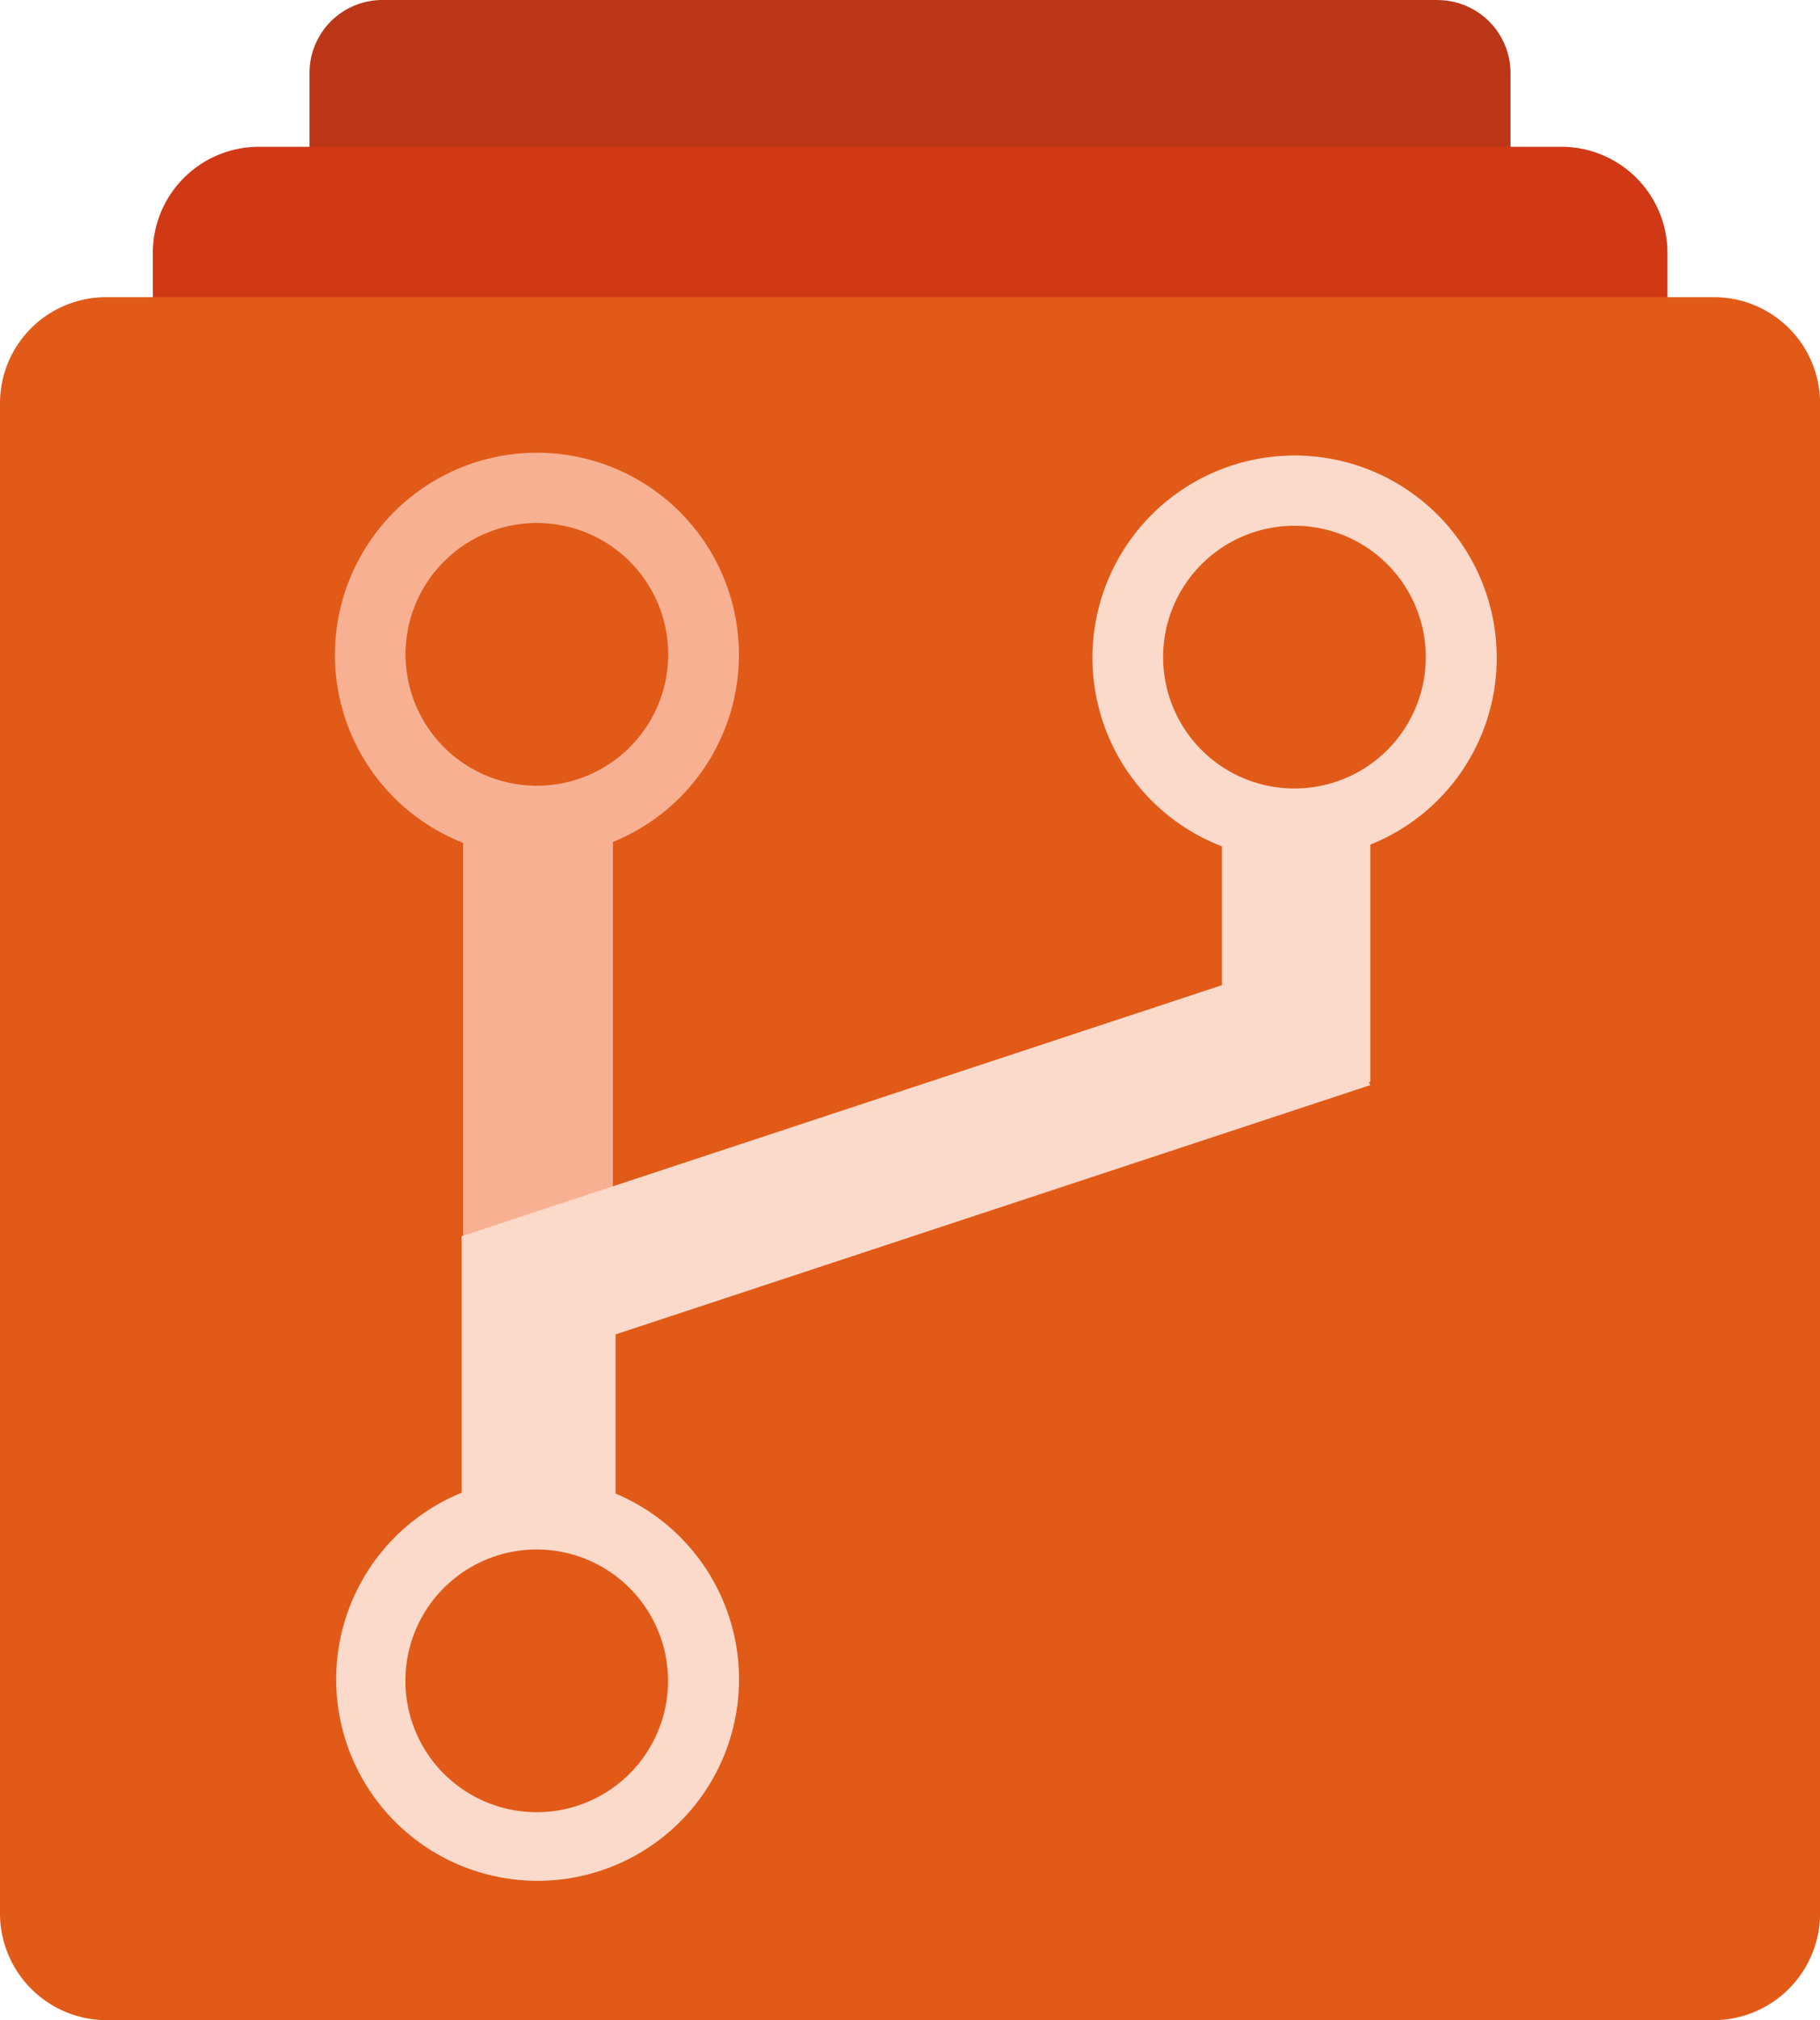 <svg id="Azure_Repos" data-name="Azure Repos" xmlns="http://www.w3.org/2000/svg" width="25.734" height="28.556" viewBox="0 0 25.734 28.556">
  <path id="Path_5658" data-name="Path 5658" d="M455.442,122.7H440.536a1.032,1.032,0,0,0-1.036,1.032v3.4h16.982v-3.395a1.032,1.032,0,0,0-1.032-1.036Z" transform="translate(-435.124 -122.7)" fill="#bc3618"/>
  <path id="Path_5659" data-name="Path 5659" d="M402.514,176H384.1a1.5,1.5,0,0,0-1.5,1.495v1.184h21.416V177.5a1.5,1.5,0,0,0-1.495-1.5Z" transform="translate(-380.439 -173.925)" fill="#d13816"/>
  <path id="Path_5660" data-name="Path 5660" d="M351.335,230.6H328.6a1.5,1.5,0,0,0-1.5,1.495v21.354a1.51,1.51,0,0,0,1.507,1.507h22.721a1.51,1.51,0,0,0,1.507-1.507V232.1a1.5,1.5,0,0,0-1.5-1.5Z" transform="translate(-327.1 -226.399)" fill="#e15a18"/>
  <path id="Path_5661" data-name="Path 5661" d="M451.653,287.1a2.856,2.856,0,1,0,2.857,2.854A2.854,2.854,0,0,0,451.653,287.1Zm0,4.707a1.857,1.857,0,1,1,1.857-1.857,1.857,1.857,0,0,1-1.857,1.857Z" transform="translate(-444.062 -280.7)" fill="#f7b192"/>
  <path id="Path_5662" data-name="Path 5662" d="M497.418,425.9H495.3v5.793h2.118Z" transform="translate(-488.752 -414.096)" fill="#f7b192"/>
  <path id="Path_5663" data-name="Path 5663" d="M465.517,290.958a2.858,2.858,0,1,0-3.885,2.667v1.962l-10.73,3.543h-.02v3.632a2.848,2.848,0,1,0,2.176.012v-2.25L463.73,297l-.023-.043h.023V293.6A2.839,2.839,0,0,0,465.517,290.958ZM453.8,305.421a1.857,1.857,0,1,1-1.857-1.857h0a1.859,1.859,0,0,1,1.857,1.857Zm8.857-12.614a1.857,1.857,0,1,1,1.857-1.857h0a1.857,1.857,0,0,1-1.857,1.857Z" transform="translate(-444.354 -281.661)" fill="#fcdacb"/>
</svg>
